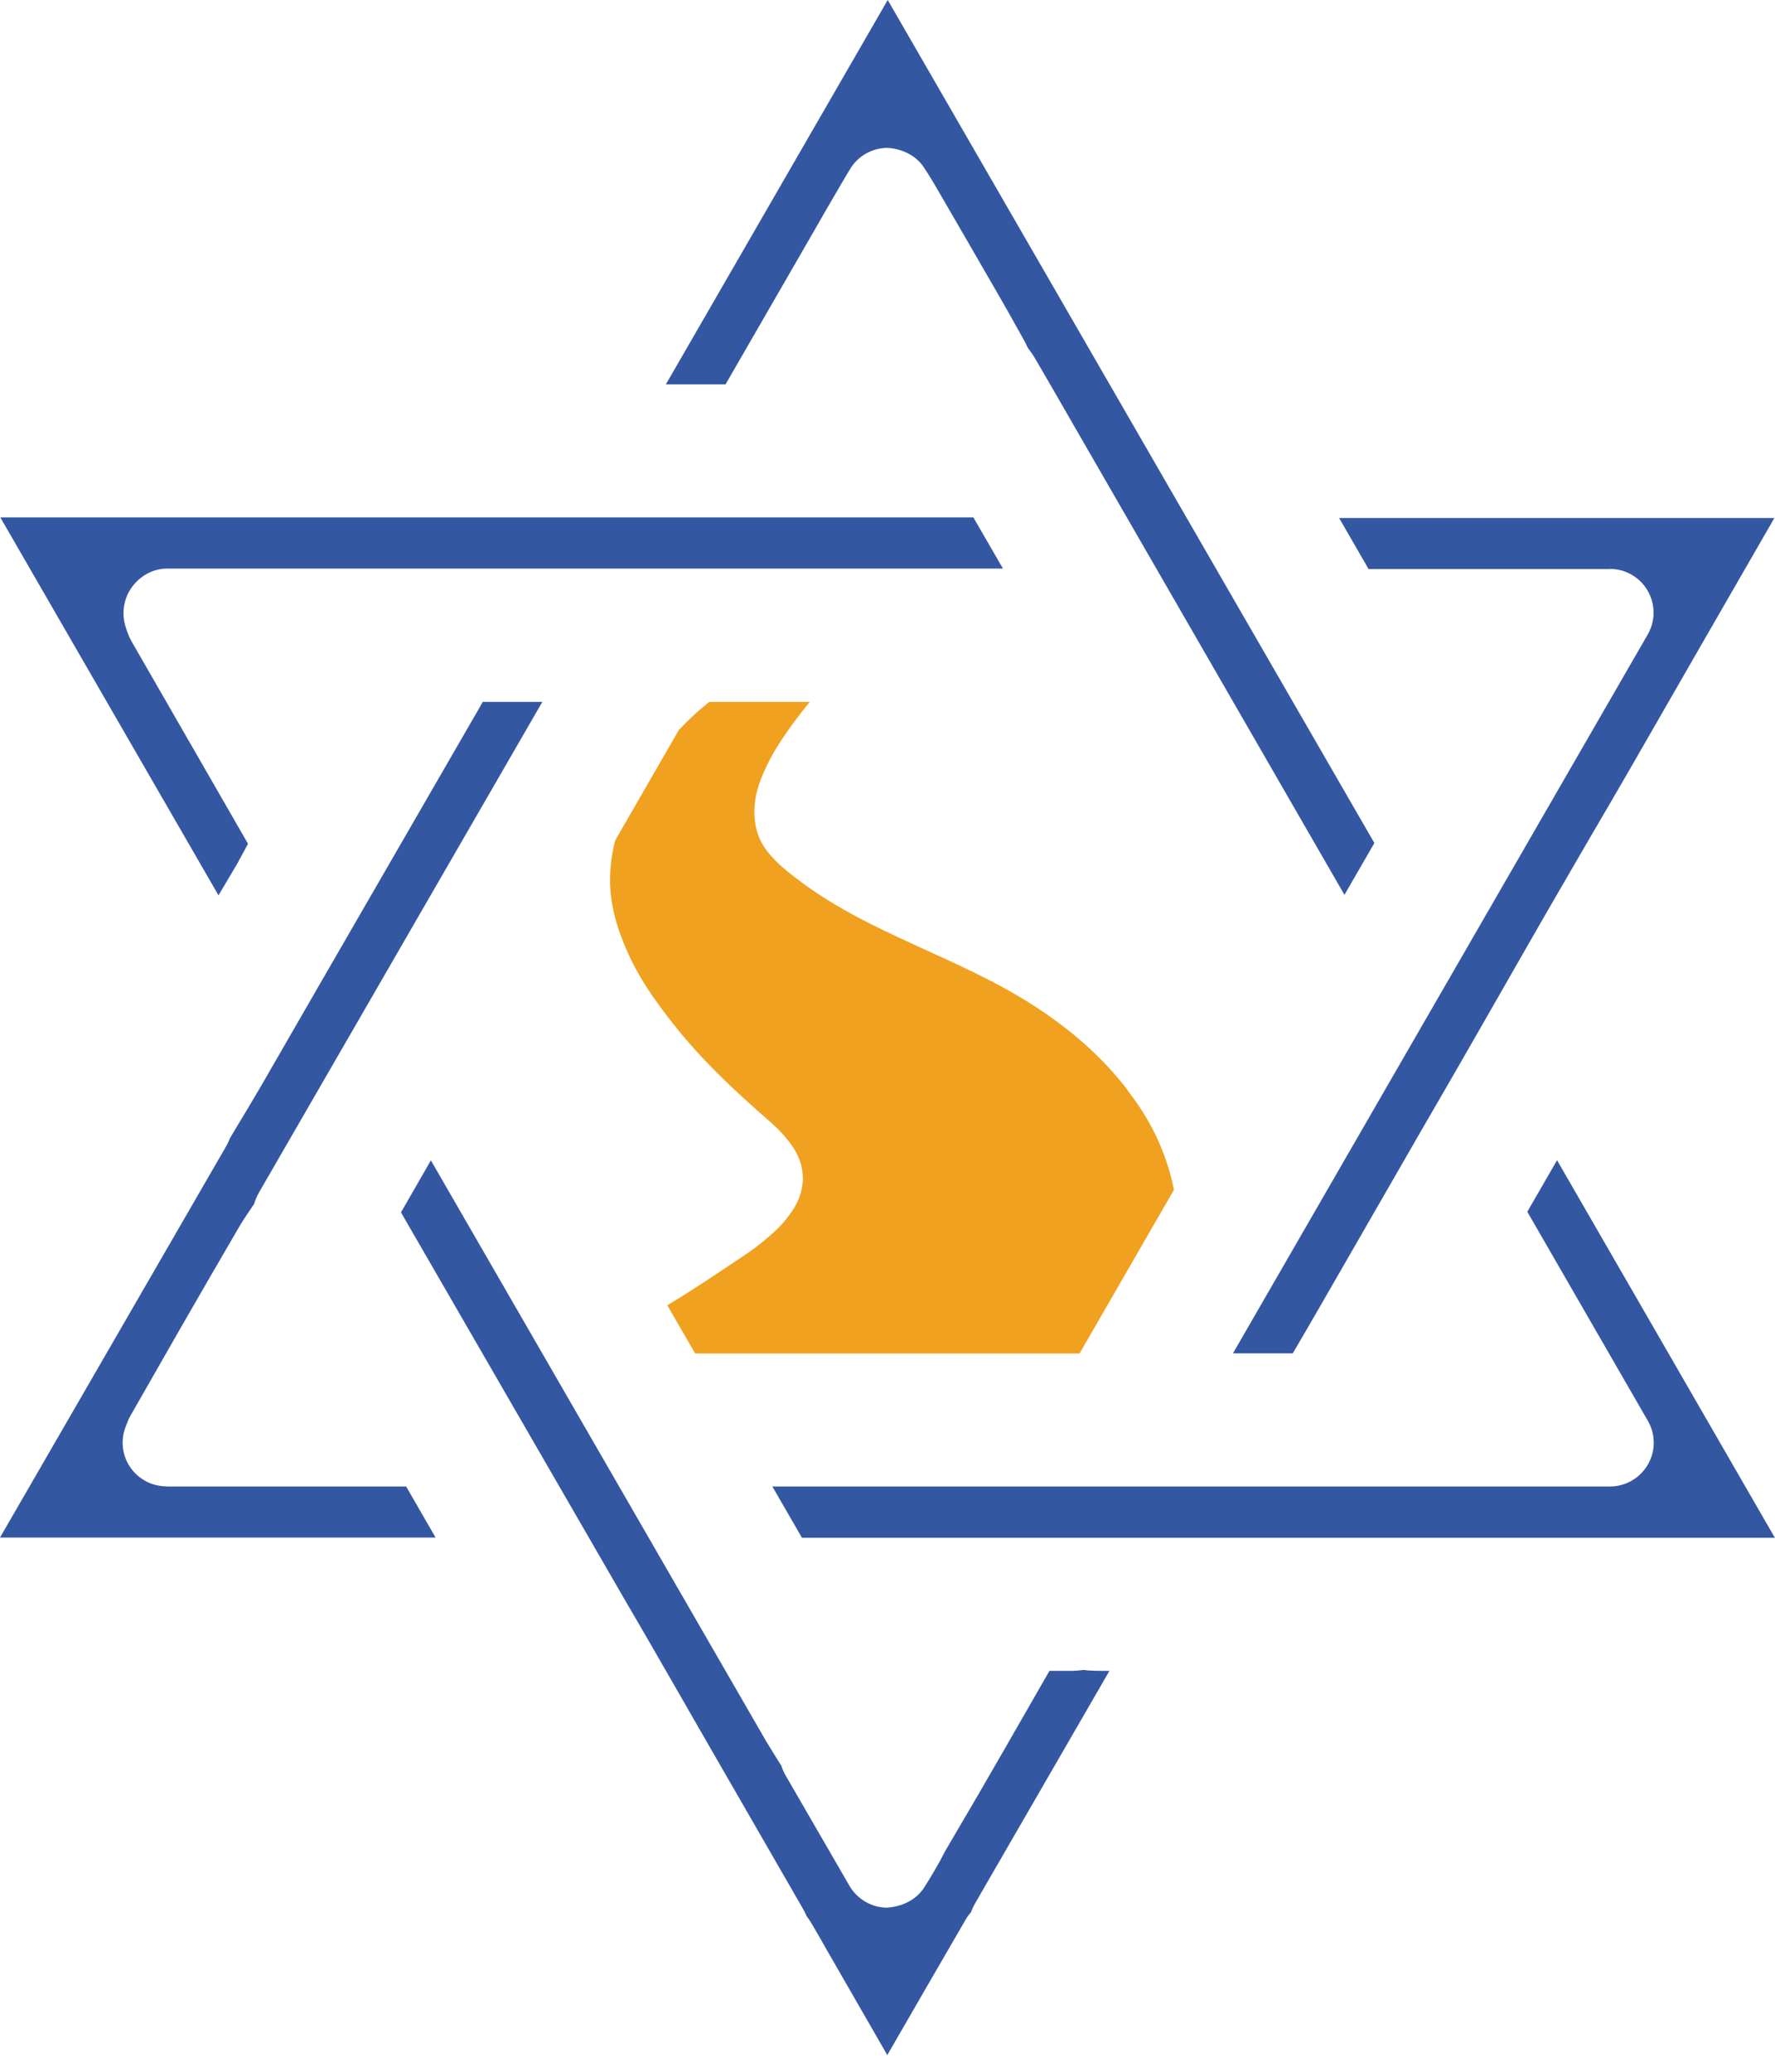 <svg width="48" height="56" viewBox="0 0 48 56" fill="none" xmlns="http://www.w3.org/2000/svg">
<g id="Group">
<g id="Group_2">
<path id="Vector" d="M30.497 29.468C29.807 28.575 29.057 27.94 28.291 27.406C27 26.513 25.662 25.979 24.337 25.357C23.329 24.887 22.326 24.379 21.356 23.604C21.127 23.422 20.899 23.219 20.695 22.939C20.348 22.457 20.306 21.745 20.573 21.072C20.704 20.738 20.86 20.433 21.026 20.17C21.305 19.73 21.597 19.336 21.898 18.972H19.18C18.9 19.197 18.625 19.446 18.358 19.73L16.635 22.719C16.411 23.621 16.457 24.392 16.788 25.289C17.126 26.212 17.579 26.856 18.041 27.465C18.921 28.621 19.87 29.485 20.822 30.319C21.021 30.493 21.22 30.692 21.402 30.946C21.813 31.517 21.813 32.165 21.411 32.749C21.271 32.953 21.119 33.13 20.962 33.274C20.721 33.495 20.475 33.698 20.225 33.867C19.413 34.413 18.739 34.866 18.045 35.281L18.799 36.585H29.193L31.746 32.161C31.691 31.864 31.606 31.568 31.5 31.276C31.225 30.518 30.869 29.959 30.488 29.468H30.497Z" fill="#F0A11F"/>
<g id="Group_3">
<path id="Vector_2" d="M18.007 10.39H19.62L22.139 6.025C22.165 5.974 22.194 5.923 22.224 5.877C22.232 5.86 22.241 5.847 22.249 5.83C22.461 5.462 22.669 5.11 22.884 4.742L22.982 4.581C23.189 4.225 23.57 4.005 23.985 3.997C24.379 4.014 24.785 4.2 25.001 4.551L25.073 4.662C25.133 4.759 25.188 4.844 25.238 4.928L25.556 5.474C26.051 6.33 26.547 7.181 27.038 8.036C27.203 8.32 27.36 8.603 27.521 8.891L27.728 9.264C27.728 9.264 27.749 9.306 27.758 9.327C27.77 9.353 27.783 9.378 27.796 9.404C27.872 9.505 27.948 9.611 28.012 9.725C28.372 10.339 28.723 10.953 29.079 11.571L36.357 24.188L37.166 22.787L24.006 0L18.011 10.382L18.007 10.39Z" fill="#3457A2"/>
<path id="Vector_3" d="M43.533 15.377C43.956 15.377 44.346 15.602 44.558 15.97C44.769 16.334 44.769 16.787 44.558 17.151L33.342 36.581H34.959C35.209 36.158 35.455 35.73 35.7 35.307L38.495 30.454C38.85 29.845 39.202 29.235 39.553 28.625L40.667 26.682C41.077 25.966 41.484 25.251 41.895 24.54C42.255 23.917 42.614 23.299 42.974 22.681C43.326 22.084 43.673 21.483 44.02 20.886C44.668 19.76 45.316 18.633 45.963 17.507L47.983 14.002H36.213L37.009 15.382H43.525L43.533 15.377Z" fill="#3457A2"/>
<path id="Vector_4" d="M21.813 51.794C21.847 51.84 21.885 51.891 21.919 51.946C22.072 52.204 22.22 52.458 22.364 52.717L23.994 55.549C24.697 54.33 25.404 53.11 26.111 51.891C26.157 51.811 26.208 51.743 26.259 51.684C26.284 51.616 26.314 51.544 26.356 51.472C26.581 51.078 26.805 50.693 27.025 50.312L30.002 45.163C29.76 45.163 29.498 45.168 29.307 45.138C29.201 45.151 29.113 45.159 29.024 45.163C28.808 45.163 28.596 45.163 28.38 45.163L27.152 47.301C26.928 47.691 26.703 48.076 26.479 48.466L25.556 50.041C25.378 50.397 25.179 50.722 24.993 51.019C24.768 51.366 24.379 51.54 23.973 51.565C23.562 51.557 23.181 51.332 22.973 50.977L21.25 48C21.195 47.907 21.157 47.814 21.132 47.733L21.034 47.577C20.899 47.356 20.759 47.141 20.632 46.916L11.652 31.365L10.843 32.771L16.915 43.275C17.215 43.792 17.52 44.308 17.816 44.829C18.18 45.456 18.54 46.086 18.9 46.713L21.724 51.612C21.762 51.679 21.792 51.743 21.817 51.802L21.813 51.794Z" fill="#3457A2"/>
<path id="Vector_5" d="M4.501 40.176C4.107 40.176 3.739 39.981 3.518 39.655C3.298 39.329 3.256 38.914 3.404 38.55C3.459 38.402 3.497 38.313 3.548 38.232C3.925 37.572 4.302 36.911 4.683 36.247L4.865 35.929C5.386 35.027 5.906 34.121 6.431 33.224C6.55 33.016 6.685 32.817 6.821 32.618L6.872 32.542C6.901 32.449 6.944 32.334 7.011 32.22L14.666 18.972H13.053C12.985 19.099 12.914 19.222 12.841 19.345L8.633 26.627C8.108 27.537 7.583 28.448 7.058 29.358C6.85 29.714 6.639 30.065 6.427 30.416L6.215 30.772C6.19 30.84 6.152 30.924 6.101 31.009L0 41.56H11.779L10.983 40.18H4.496L4.501 40.176Z" fill="#3457A2"/>
<path id="Vector_6" d="M47.996 41.565L42.106 31.361L41.302 32.754L44.562 38.406C44.774 38.77 44.774 39.223 44.562 39.587C44.35 39.952 43.961 40.18 43.538 40.18H20.886L21.686 41.565H48H47.996Z" fill="#3457A2"/>
<path id="Vector_7" d="M5.906 24.205L6.431 23.32C6.431 23.32 6.452 23.282 6.461 23.261L6.707 22.808L3.556 17.334C3.472 17.186 3.434 17.054 3.408 16.978C3.281 16.618 3.332 16.199 3.556 15.886C3.777 15.572 4.132 15.369 4.513 15.369H27.122L26.322 13.985H0.008L5.911 24.205H5.906Z" fill="#3457A2"/>
</g>
</g>
</g>
</svg>
